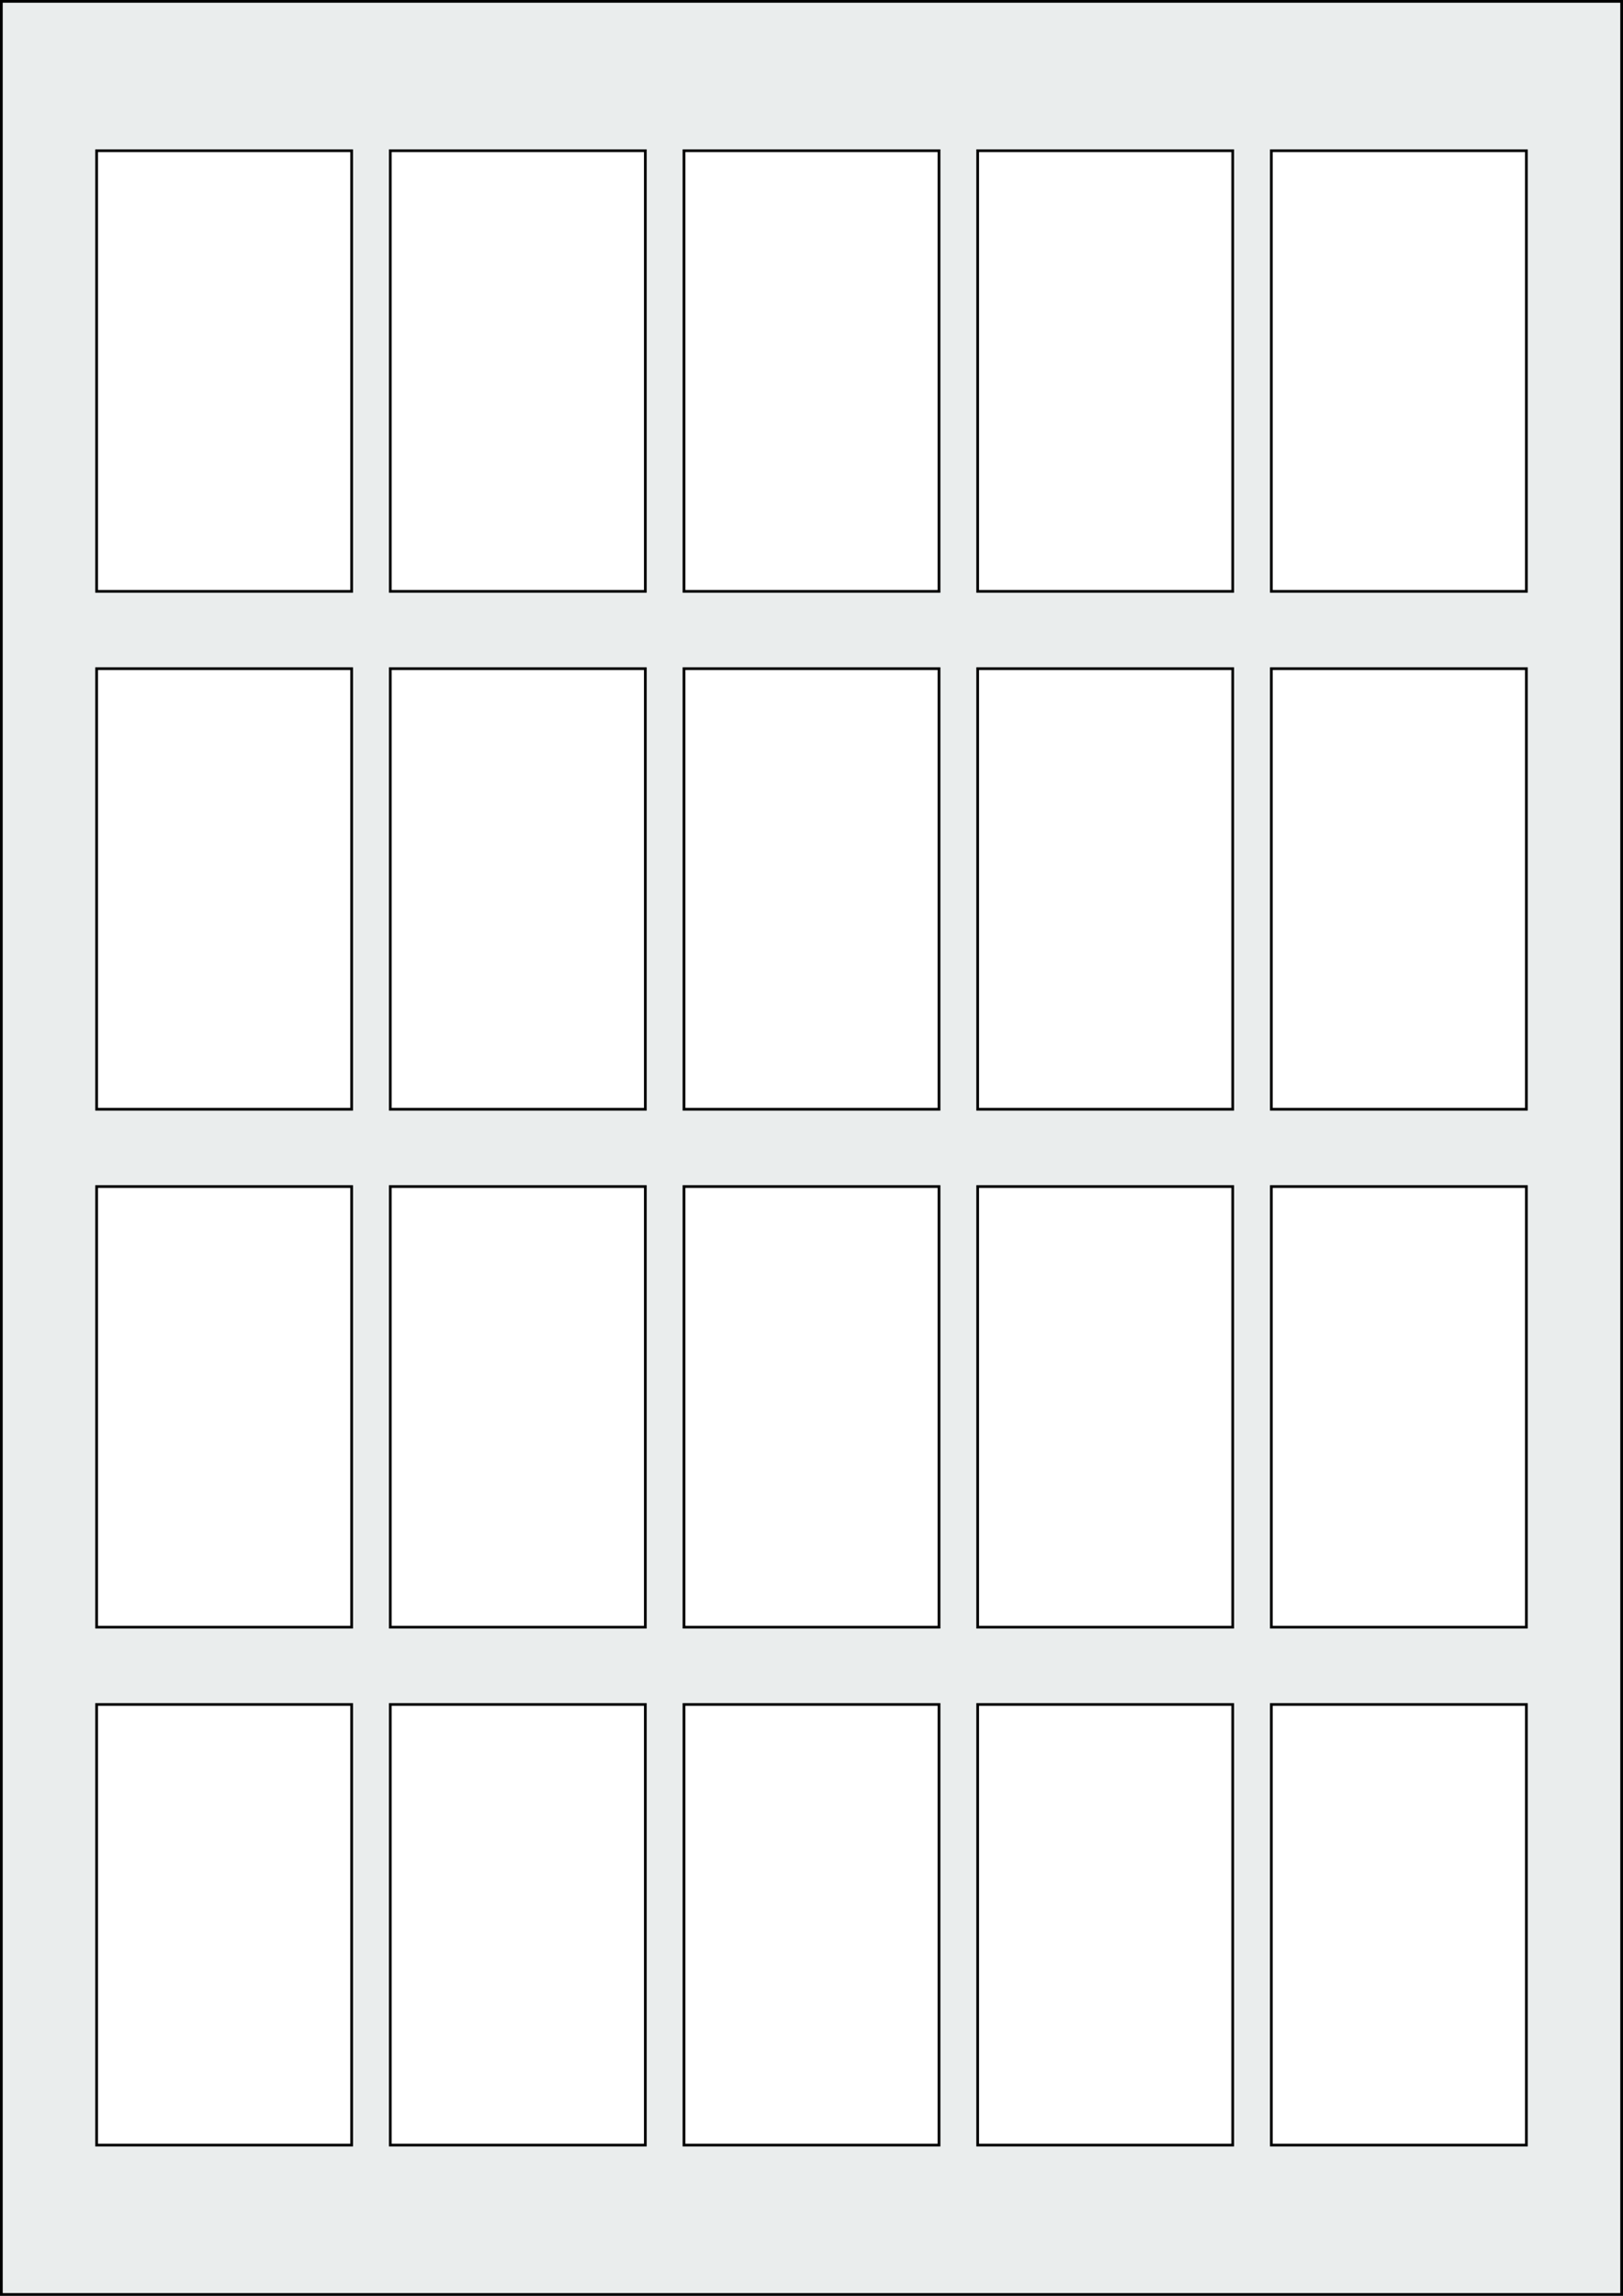 <svg xmlns="http://www.w3.org/2000/svg" width="595.276" height="841.89" viewBox="0 0 595.276 841.89"><rect x="0" y="0" width="595.276" height="841.89" fill="#808080" stroke="none"/><rect x="0" y="0" width="595.276" height="841.89" stroke="black" stroke-width="2" fill="#eaeded "/><rect x="35.433" y="625.04" width="93.543" height="161.575" rx="0" ry="0" stroke="black" stroke-width="1" fill="white"/><rect x="143.15" y="625.04" width="93.543" height="161.575" rx="0" ry="0" stroke="black" stroke-width="1" fill="white"/><rect x="250.866" y="625.04" width="93.543" height="161.575" rx="0" ry="0" stroke="black" stroke-width="1" fill="white"/><rect x="358.583" y="625.04" width="93.543" height="161.575" rx="0" ry="0" stroke="black" stroke-width="1" fill="white"/><rect x="466.299" y="625.04" width="93.543" height="161.575" rx="0" ry="0" stroke="black" stroke-width="1" fill="white"/><rect x="35.433" y="435.118" width="93.543" height="161.575" rx="0" ry="0" stroke="black" stroke-width="1" fill="white"/><rect x="143.15" y="435.118" width="93.543" height="161.575" rx="0" ry="0" stroke="black" stroke-width="1" fill="white"/><rect x="250.866" y="435.118" width="93.543" height="161.575" rx="0" ry="0" stroke="black" stroke-width="1" fill="white"/><rect x="358.583" y="435.118" width="93.543" height="161.575" rx="0" ry="0" stroke="black" stroke-width="1" fill="white"/><rect x="466.299" y="435.118" width="93.543" height="161.575" rx="0" ry="0" stroke="black" stroke-width="1" fill="white"/><rect x="35.433" y="245.197" width="93.543" height="161.575" rx="0" ry="0" stroke="black" stroke-width="1" fill="white"/><rect x="143.15" y="245.197" width="93.543" height="161.575" rx="0" ry="0" stroke="black" stroke-width="1" fill="white"/><rect x="250.866" y="245.197" width="93.543" height="161.575" rx="0" ry="0" stroke="black" stroke-width="1" fill="white"/><rect x="358.583" y="245.197" width="93.543" height="161.575" rx="0" ry="0" stroke="black" stroke-width="1" fill="white"/><rect x="466.299" y="245.197" width="93.543" height="161.575" rx="0" ry="0" stroke="black" stroke-width="1" fill="white"/><rect x="35.433" y="55.276" width="93.543" height="161.575" rx="0" ry="0" stroke="black" stroke-width="1" fill="white"/><rect x="143.15" y="55.276" width="93.543" height="161.575" rx="0" ry="0" stroke="black" stroke-width="1" fill="white"/><rect x="250.866" y="55.276" width="93.543" height="161.575" rx="0" ry="0" stroke="black" stroke-width="1" fill="white"/><rect x="358.583" y="55.276" width="93.543" height="161.575" rx="0" ry="0" stroke="black" stroke-width="1" fill="white"/><rect x="466.299" y="55.276" width="93.543" height="161.575" rx="0" ry="0" stroke="black" stroke-width="1" fill="white"/></svg>